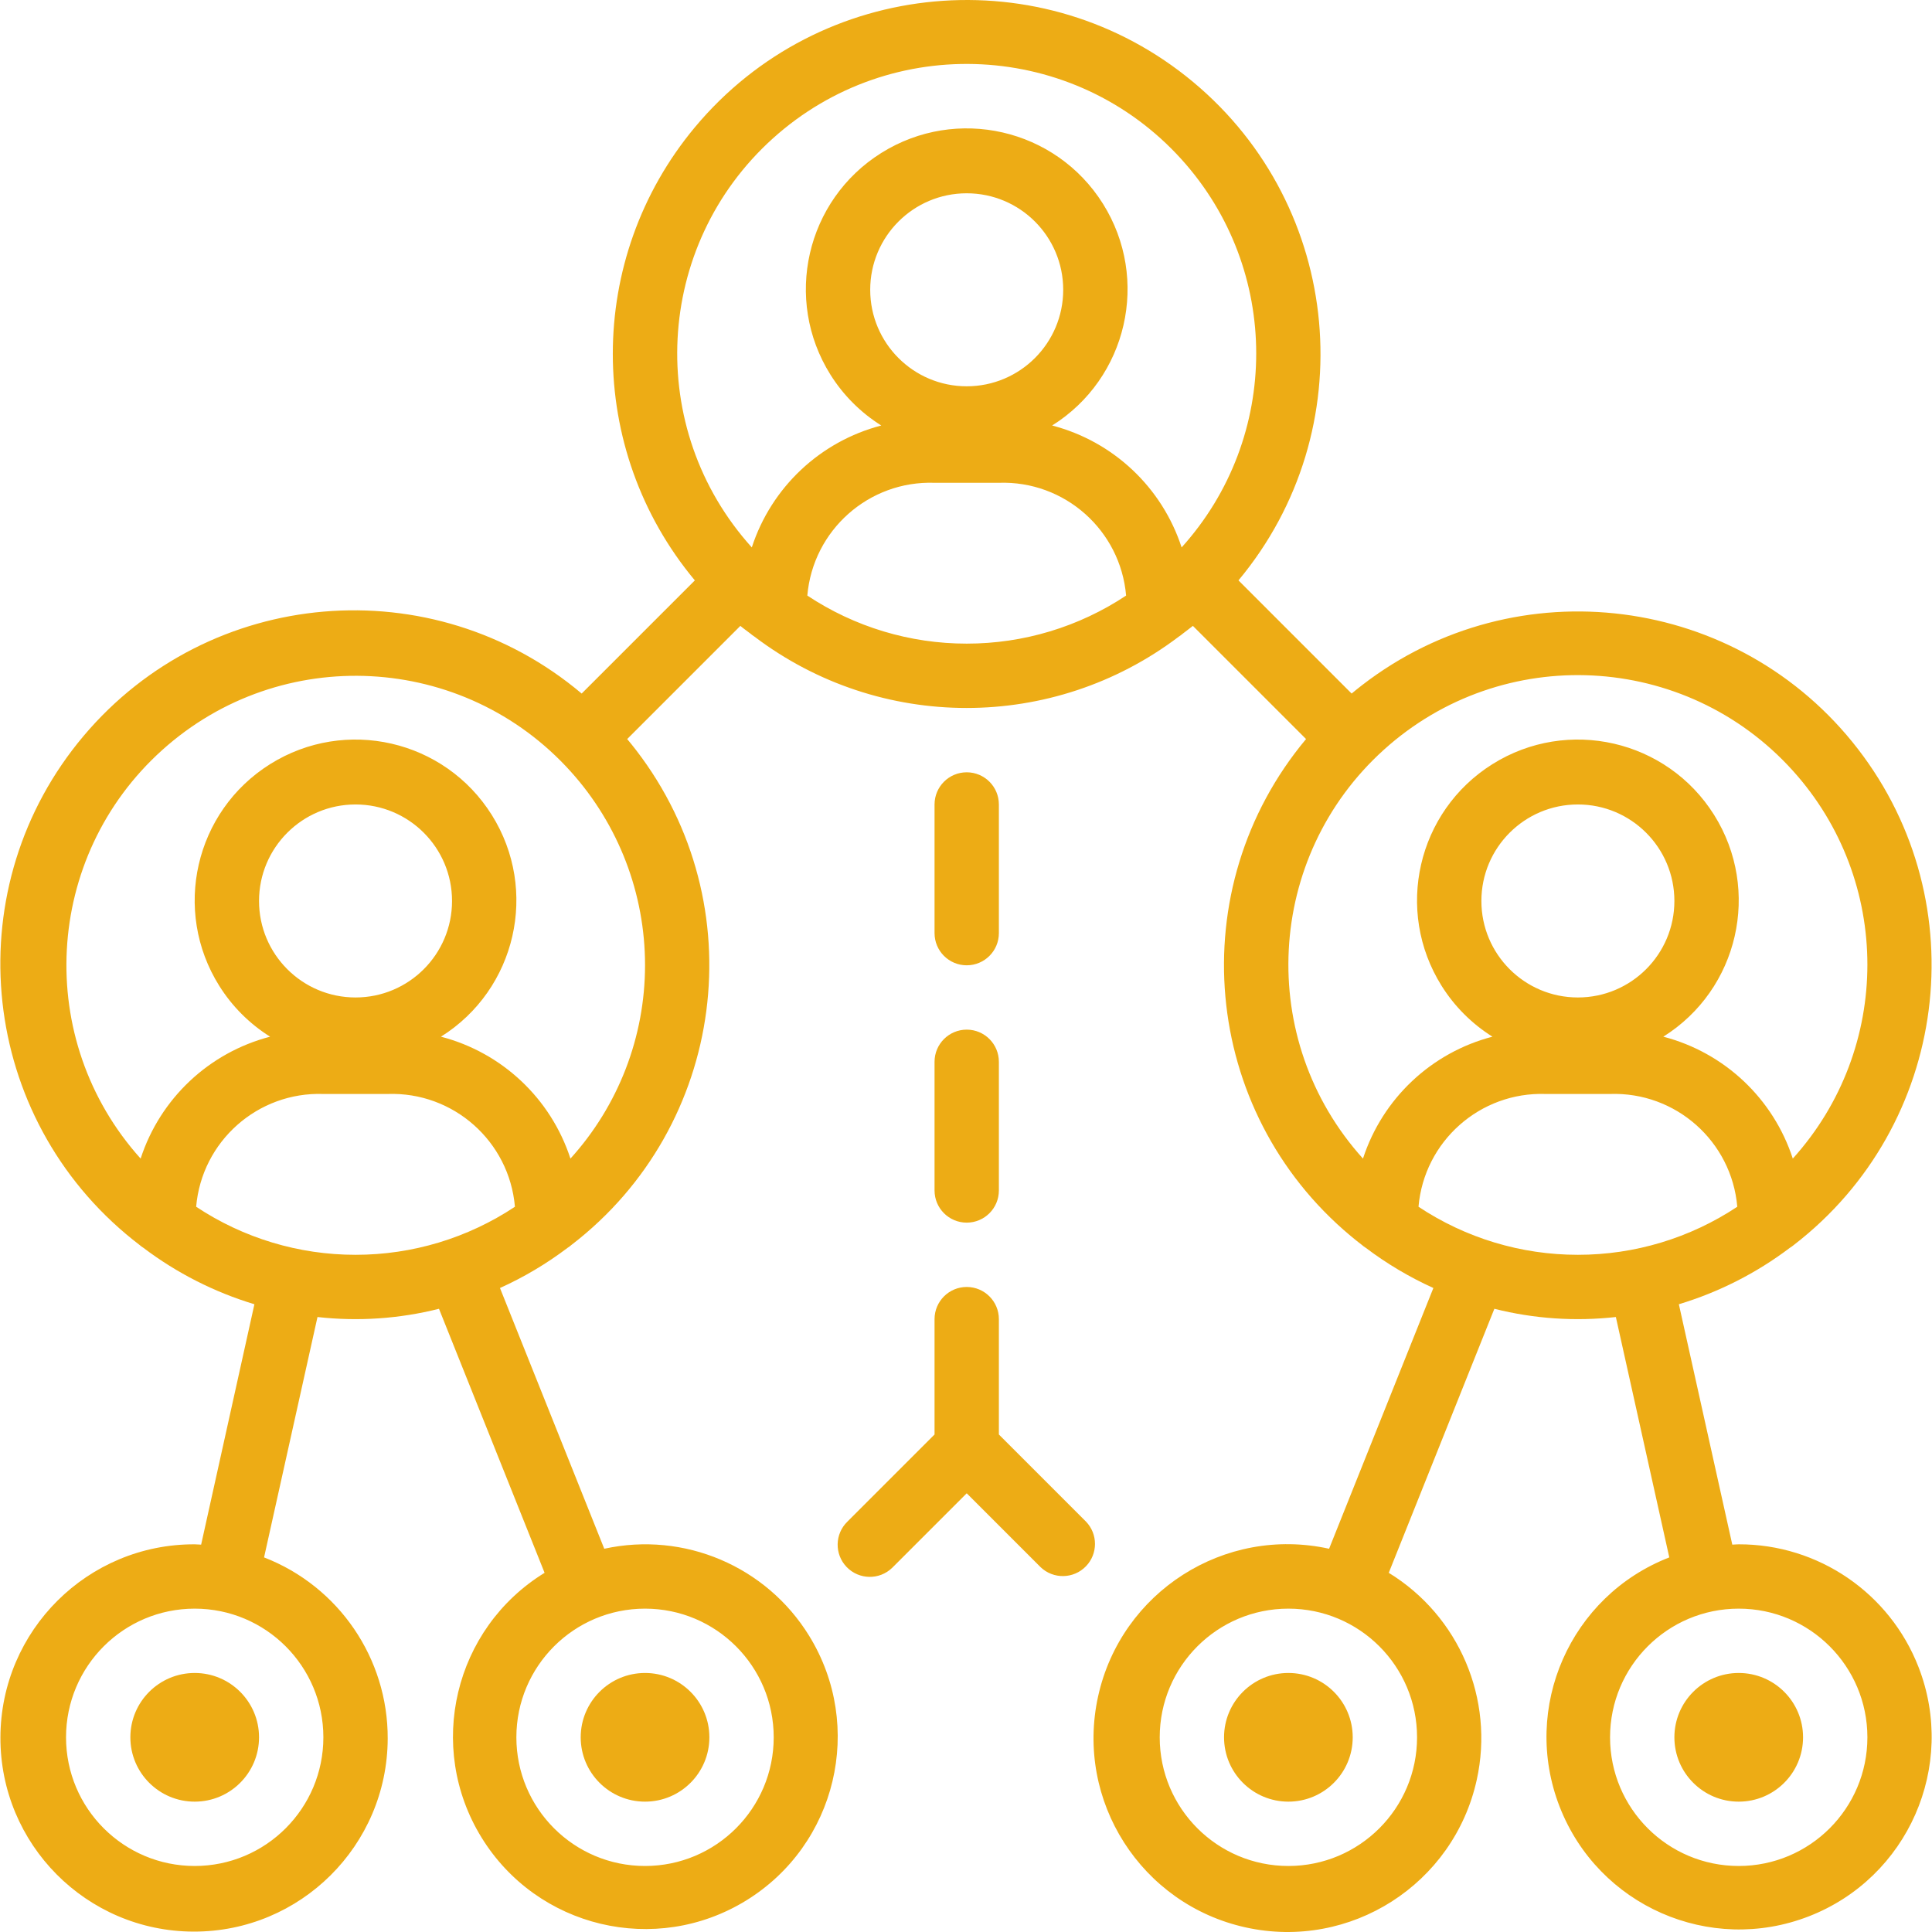 <?xml version="1.0"?>
<svg xmlns="http://www.w3.org/2000/svg" xmlns:xlink="http://www.w3.org/1999/xlink" version="1.1" id="Capa_1" x="0px" y="0px" viewBox="0 0 480.49 480.49" style="enable-background:new 0 0 480.49 480.49;" xml:space="preserve" width="512px" height="512px"><g><g>
	<g>
		<path d="M477.139,414.602c-7.169-18.436-24.936-30.566-44.717-30.531c-0.528,0-1.04,0.064-1.6,0.08l-13.288-59.784    c9.955-3.004,19.298-7.752,27.592-14.024c0.368-0.224,0.718-0.475,1.048-0.752c38.441-29.659,45.561-84.864,15.902-123.305    c-29.659-38.441-84.864-45.561-123.305-15.902c-0.887,0.684-1.761,1.385-2.621,2.103l-28.144-28.144    c31.116-37.334,26.075-92.824-11.26-123.94s-92.824-26.075-123.94,11.26c-27.2,32.636-27.2,80.045,0,112.681l-28.144,28.144    c-37.12-31.296-92.582-26.574-123.878,10.546c-31.296,37.12-26.574,92.582,10.546,123.878c1.091,0.92,2.205,1.814,3.34,2.68    c0.315,0.277,0.652,0.529,1.008,0.752c8.294,6.272,17.637,11.02,27.592,14.024l-13.248,59.784c-0.52,0-1.032-0.08-1.6-0.08    c-26.598-0.088-48.231,21.402-48.32,48c-0.088,26.598,21.402,48.231,48,48.32c26.598,0.088,48.231-21.402,48.32-48    c0.066-19.939-12.161-37.857-30.752-45.064l13.288-59.784c10.113,1.133,20.348,0.439,30.216-2.048l26.264,65.664    c-22.507,13.84-29.532,43.304-15.693,65.811s43.304,29.532,65.811,15.693s29.532-43.304,15.693-65.811    c-10.654-17.327-31.1-26.022-50.971-21.677l-25.936-64.848c5.955-2.691,11.59-6.04,16.8-9.984    c0.354-0.225,0.691-0.477,1.008-0.752c38.403-29.527,45.599-84.595,16.073-122.998c-0.728-0.947-1.475-1.878-2.241-2.794    l28.144-28.144c0.8,0.68,1.68,1.288,2.52,1.936c0.315,0.277,0.652,0.529,1.008,0.752c31.191,23.636,74.297,23.636,105.488,0    c0.354-0.225,0.691-0.477,1.008-0.752c0.8-0.648,1.704-1.256,2.52-1.936l28.144,28.144    c-31.064,37.171-26.113,92.486,11.058,123.55c0.917,0.766,1.85,1.514,2.798,2.242c0.315,0.277,0.652,0.529,1.008,0.752    c5.214,3.938,10.848,7.287,16.8,9.984l-25.936,64.848c-26.007-5.723-51.729,10.721-57.451,36.728    c-5.723,26.007,10.721,51.729,36.728,57.451s51.729-10.721,57.451-36.728c4.416-20.067-4.371-40.728-21.888-51.467l26.264-65.664    c9.868,2.487,20.103,3.181,30.216,2.048l13.288,59.784c-24.65,9.586-36.861,37.339-27.275,61.989    c9.586,24.649,37.339,36.861,61.989,27.275C474.513,467.005,486.725,439.251,477.139,414.602z M160.422,400.071    c17.673,0,32,14.327,32,32c0,17.673-14.327,32-32,32s-32-14.327-32-32C128.422,414.397,142.749,400.071,160.422,400.071z     M80.422,432.071c0,17.673-14.327,32-32,32s-32-14.327-32-32c0-17.673,14.327-32,32-32S80.422,414.397,80.422,432.071z     M88.422,312.071c-14.102,0.008-27.893-4.15-39.64-11.952c1.404-16.279,15.31-28.607,31.64-28.048h16    c16.33-0.559,30.236,11.769,31.64,28.048C116.315,307.921,102.525,312.079,88.422,312.071z M64.422,224.071    c0-13.255,10.745-24,24-24s24,10.745,24,24s-10.745,24-24,24S64.422,237.325,64.422,224.071z M160.422,240.071    c-0.007,17.77-6.619,34.904-18.552,48.072c-4.863-14.935-17-26.363-32.2-30.32c18.717-11.735,24.377-36.421,12.642-55.138    c-11.735-18.717-36.421-24.377-55.138-12.642c-18.717,11.735-24.377,36.421-12.642,55.138c3.206,5.114,7.528,9.436,12.642,12.642    c-15.201,3.955-27.339,15.384-32.2,30.32C8.4,258.598,10.808,213.104,40.353,186.529s75.039-24.166,101.613,5.379    C153.859,205.13,160.434,222.287,160.422,240.071z M240.422,160.071c-14.102,0.008-27.893-4.15-39.64-11.952    c1.404-16.279,15.31-28.607,31.64-28.048h16c16.33-0.559,30.236,11.769,31.64,28.048    C268.315,155.921,254.525,160.079,240.422,160.071z M216.422,72.071c0-13.255,10.745-24,24-24s24,10.745,24,24s-10.745,24-24,24    S216.422,85.325,216.422,72.071z M293.87,136.143c-4.863-14.935-17-26.363-32.2-30.32c18.717-11.735,24.377-36.421,12.642-55.138    c-11.735-18.717-36.421-24.377-55.138-12.642c-18.717,11.735-24.377,36.421-12.642,55.138c3.206,5.114,7.528,9.436,12.642,12.642    c-15.201,3.955-27.339,15.384-32.2,30.32c-26.643-29.519-24.313-75.047,5.206-101.69c29.518-26.643,75.047-24.313,101.69,5.206    C318.606,67.063,318.606,108.737,293.87,136.143z M352.422,432.071c0,17.673-14.327,32-32,32c-17.673,0-32-14.327-32-32    c0-17.673,14.327-32,32-32C338.096,400.071,352.422,414.397,352.422,432.071z M338.974,288.143    c-26.643-29.519-24.313-75.047,5.206-101.69c29.519-26.643,75.047-24.313,101.69,5.206c24.736,27.405,24.736,69.079,0,96.484    c-4.863-14.935-17-26.363-32.2-30.32c18.717-11.735,24.377-36.421,12.642-55.138c-11.735-18.717-36.421-24.377-55.138-12.642    s-24.377,36.421-12.642,55.138c3.206,5.114,7.528,9.436,12.642,12.642C355.973,261.777,343.835,273.206,338.974,288.143z     M392.422,248.071c-13.255,0-24-10.745-24-24s10.745-24,24-24s24,10.745,24,24S405.677,248.071,392.422,248.071z M392.422,312.071    c-14.102,0.008-27.893-4.15-39.64-11.952c1.404-16.279,15.31-28.607,31.64-28.048h16c16.33-0.559,30.236,11.769,31.64,28.048    C420.315,307.921,406.525,312.079,392.422,312.071z M432.422,464.071c-17.673,0-32-14.327-32-32c0-17.673,14.327-32,32-32    c17.673,0,32,14.327,32,32C464.422,449.744,450.096,464.071,432.422,464.071z" data-original="#000000" class="active-path" data-old_color="#edac15" fill="#edac15"/>
	</g>
</g><g>
	<g>
		<path d="M240.422,192.071c-4.418,0-8,3.582-8,8v32c0,4.418,3.582,8,8,8s8-3.582,8-8v-32    C248.422,195.652,244.841,192.071,240.422,192.071z" data-original="#000000" class="active-path" data-old_color="#edac15" fill="#edac15"/>
	</g>
</g><g>
	<g>
		<path d="M240.422,256.071c-4.418,0-8,3.582-8,8v32c0,4.418,3.582,8,8,8s8-3.582,8-8v-32    C248.422,259.652,244.841,256.071,240.422,256.071z" data-original="#000000" class="active-path" data-old_color="#edac15" fill="#edac15"/>
	</g>
</g><g>
	<g>
		<path d="M270.078,378.415l-21.656-21.656v-28.688c0-4.418-3.582-8-8-8s-8,3.582-8,8v28.688l-21.656,21.656    c-3.178,3.069-3.266,8.134-0.196,11.312c3.069,3.178,8.134,3.266,11.312,0.196c0.067-0.064,0.132-0.13,0.196-0.196l18.344-18.344    l18.344,18.344c3.178,3.07,8.242,2.982,11.312-0.196C273.073,386.43,273.073,381.515,270.078,378.415z" data-original="#000000" class="active-path" data-old_color="#edac15" fill="#edac15"/>
	</g>
</g><g>
	<g>
		<circle cx="48.422" cy="432.071" r="16" data-original="#000000" class="active-path" data-old_color="#edac15" fill="#edac15"/>
	</g>
</g><g>
	<g>
		<circle cx="160.422" cy="432.071" r="16" data-original="#000000" class="active-path" data-old_color="#edac15" fill="#edac15"/>
	</g>
</g><g>
	<g>
		<circle cx="320.422" cy="432.071" r="16" data-original="#000000" class="active-path" data-old_color="#edac15" fill="#edac15"/>
	</g>
</g><g>
	<g>
		<circle cx="432.422" cy="432.071" r="16" data-original="#000000" class="active-path" data-old_color="#edac15" fill="#edac15"/>
	</g>
</g></g> </svg>
